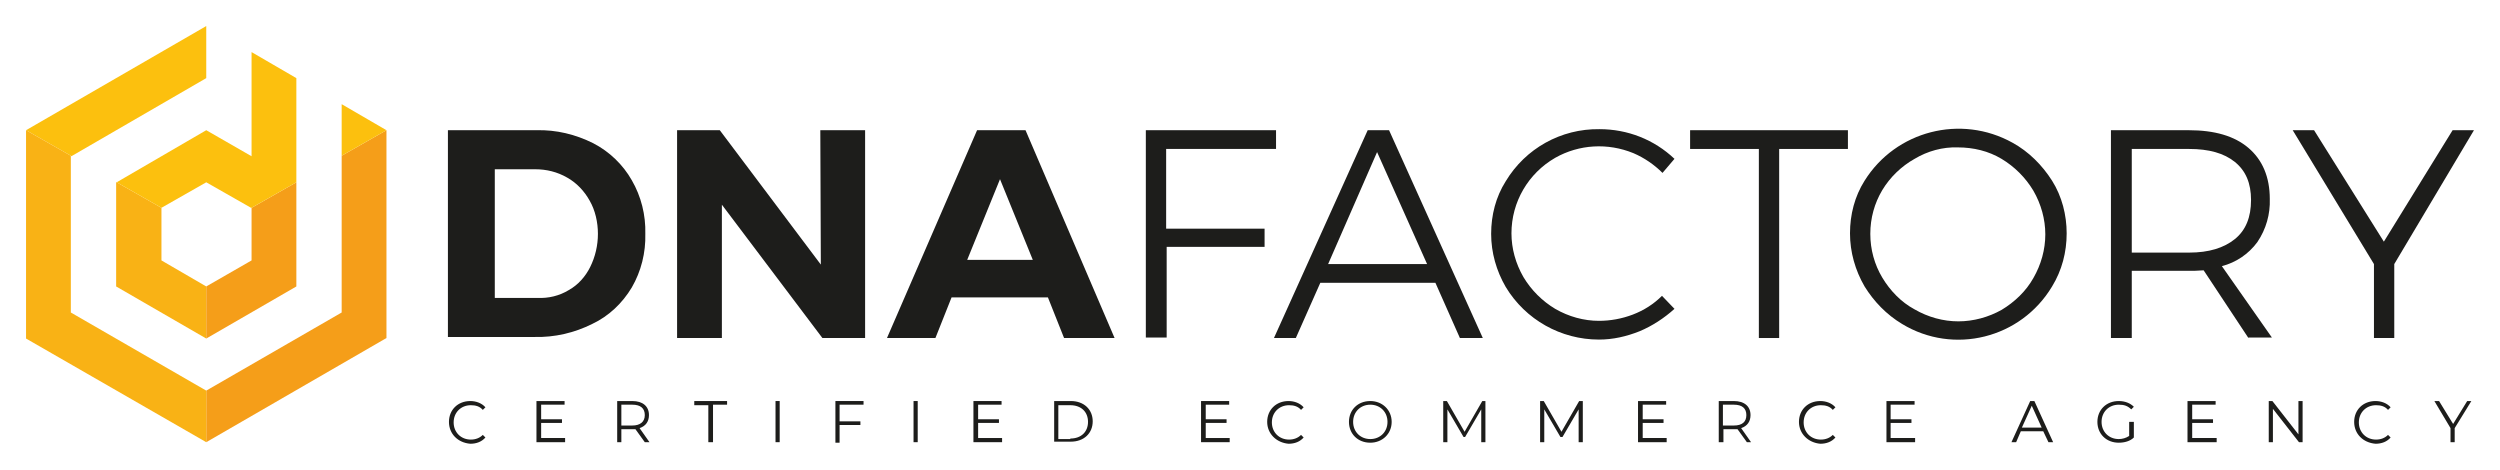 <?xml version="1.0" encoding="UTF-8" standalone="no"?>
<svg
   xmlns:dc="http://purl.org/dc/elements/1.1/"
   xmlns:cc="http://creativecommons.org/ns#"
   xmlns:rdf="http://www.w3.org/1999/02/22-rdf-syntax-ns#"
   xmlns:svg="http://www.w3.org/2000/svg"
   xmlns="http://www.w3.org/2000/svg"
   height="90.2"
   width="480"
   xml:space="preserve"
   viewBox="0 0 480 90.2"
   y="0px"
   x="0px"
   id="Livello_1"
   version="1.1"><defs
   id="defs305" />
<style
   id="style2"
   type="text/css">
	.st0{opacity:0.7;}
	.st1{clip-path:url(#SVGID_2_);}
	.st2{fill:#D2D4D3;}
	.st3{fill:url(#SVGID_3_);}
	.st4{clip-path:url(#SVGID_5_);}
	.st5{fill:url(#SVGID_6_);}
	.st6{fill:#FCC00E;}
	.st7{fill:#F59E19;}
	.st8{fill:#F9B215;}
	.st9{fill:#1D1D1B;}
	.st10{enable-background:new    ;}
	.st11{fill:#F16423;}
	.st12{fill:#56565A;}
	.st13{fill:#AEB0B1;}
	.st14{fill:#FFFFFF;}
	.st15{fill:#EBEAE9;}
	.st16{fill:#696B6D;}
	.st17{fill:#3D4042;}
	.st18{fill:#C9C9C9;}
</style>
<title
   id="title4">logo</title>


<g
   transform="translate(-45,-95)"
   id="Livello_2_1_">
	<g
   id="Livello_1-2">
		<g
   id="g62">
			<polygon
   style="fill:#fcc00e"
   id="polygon60"
   points="84.6,100 84.6,110 58.7,125 58.6,124.9 50,120 "
   class="st6" />
		</g>
		<g
   id="g66">
			<polygon
   style="fill:#f59e19"
   id="polygon64"
   points="110.6,155 110.6,124.9 119.2,120 119.2,159.9 84.6,179.9 84.6,170 "
   class="st7" />
		</g>
		<g
   id="g70">
			<polygon
   style="fill:#f9b215"
   id="polygon68"
   points="58.6,124.9 58.6,155 84.6,170 84.6,179.9 50,160 50,120 "
   class="st8" />
		</g>
		<g
   id="g74">
			<polygon
   style="fill:#f9b215"
   id="polygon72"
   points="67.3,130 67.4,130 76,134.9 76,145 84.6,150 84.6,160 67.3,150 "
   class="st8" />
		</g>
		<g
   id="g78">
			<polygon
   style="fill:#f59e19"
   id="polygon76"
   points="93.3,145 93.3,134.9 101.9,130 101.9,150 84.6,160 84.6,150 "
   class="st7" />
		</g>
		<g
   id="g82">
			<polygon
   style="fill:#fcc00e"
   id="polygon80"
   points="93.3,125 93.3,105 101.9,110 101.9,129.9 101.9,130 93.3,134.9 93.2,134.9 84.6,130 76,134.9 67.4,130 84.6,120 "
   class="st6" />
		</g>
		<g
   id="g86">
			<polygon
   style="fill:#fcc00e"
   id="polygon84"
   points="110.6,124.9 110.6,115 119.2,120 "
   class="st6" />
		</g>
		<g
   id="g90">
			<path
   style="fill:#1d1d1b"
   id="path88"
   d="m 158.9,122.5 c 3.1,1.6 5.7,4.1 7.4,7.1 1.8,3.1 2.7,6.7 2.6,10.3 0.1,3.6 -0.8,7.2 -2.6,10.3 -1.8,3 -4.4,5.5 -7.6,7 -3.4,1.7 -7.2,2.6 -11.1,2.5 H 131 V 120 h 17 c 3.8,-0.1 7.5,0.8 10.9,2.5 z m -4.7,28.2 c 1.8,-1 3.2,-2.6 4.1,-4.4 1,-2 1.5,-4.2 1.5,-6.4 0,-2.2 -0.5,-4.5 -1.6,-6.4 -1,-1.8 -2.5,-3.4 -4.3,-4.4 -1.9,-1.1 -4,-1.6 -6.1,-1.6 H 140 v 24.7 h 8.2 c 2.1,0.1 4.2,-0.4 6,-1.5 z"
   class="st9" />
		</g>
		<g
   id="g94">
			<path
   style="fill:#1d1d1b"
   id="path92"
   d="m 202.5,120 h 8.6 v 39.9 h -8.2 l -19.3,-25.6 v 25.6 H 175 V 120 h 8.2 l 19.4,25.8 z"
   class="st9" />
		</g>
		<g
   id="g98">
			<path
   style="fill:#1d1d1b"
   id="path96"
   d="m 249.3,159.9 -3.1,-7.8 h -18.5 l -3.1,7.8 h -9.3 L 232.6,120 h 9.3 l 17.1,39.9 z m -18.6,-15 h 12.6 L 237,129.4 Z"
   class="st9" />
		</g>
		<g
   id="g102">
			<path
   style="fill:#1d1d1b"
   id="path100"
   d="m 265,120 h 25 v 3.6 h -21.1 v 15.3 h 18.9 v 3.5 H 269 v 17.4 h -4 z"
   class="st9" />
		</g>
		<g
   id="g106">
			<path
   style="fill:#1d1d1b"
   id="path104"
   d="m 325.3,159.9 -4.7,-10.6 h -22.1 l -4.7,10.6 h -4.2 l 18,-39.9 h 4.1 l 18,39.9 z M 300,145.7 h 19 l -9.6,-21.5 z"
   class="st9" />
		</g>
		<g
   id="g110">
			<path
   style="fill:#1d1d1b"
   id="path108"
   d="m 358.6,124.4 c -4.9,-2 -10.4,-1.7 -15,0.9 -5.2,3 -8.4,8.5 -8.4,14.5 0,2.9 0.8,5.8 2.3,8.4 1.5,2.5 3.6,4.6 6.1,6.1 2.6,1.5 5.5,2.3 8.4,2.3 2.2,0 4.4,-0.4 6.5,-1.2 2.1,-0.8 4,-2 5.6,-3.6 l 2.4,2.5 c -2,1.8 -4.3,3.3 -6.7,4.3 -2.5,1 -5.1,1.6 -7.8,1.6 -7.3,0 -14.1,-3.8 -17.9,-10.1 -1.8,-3.1 -2.8,-6.6 -2.8,-10.2 0,-3.6 0.9,-7.1 2.8,-10.1 3.8,-6.3 10.6,-10.1 18,-10 5.4,0 10.5,2 14.4,5.7 l -2.3,2.7 c -1.6,-1.6 -3.5,-2.9 -5.6,-3.8 z"
   class="st9" />
		</g>
		<g
   id="g114">
			<path
   style="fill:#1d1d1b"
   id="path112"
   d="m 369.5,120 h 30.3 v 3.6 h -13.2 v 36.3 h -3.9 v -36.3 h -13.2 z"
   class="st9" />
		</g>
		<g
   id="g118">
			<path
   style="fill:#1d1d1b"
   id="path116"
   d="m 431.4,122.4 c 3.1,1.7 5.7,4.3 7.6,7.3 1.9,3 2.8,6.6 2.8,10.1 0,3.6 -0.9,7.1 -2.8,10.2 -6,10 -18.9,13.2 -28.8,7.2 -3,-1.8 -5.4,-4.3 -7.2,-7.2 -1.8,-3.1 -2.8,-6.6 -2.8,-10.2 0,-3.6 0.9,-7.1 2.8,-10.1 6,-9.6 18.5,-12.8 28.4,-7.3 z m -18.8,3.1 c -2.5,1.4 -4.7,3.5 -6.2,6 -1.5,2.5 -2.3,5.4 -2.3,8.4 0,3 0.8,5.9 2.3,8.4 1.5,2.5 3.6,4.7 6.2,6.1 2.6,1.5 5.5,2.3 8.4,2.3 2.9,0 5.8,-0.8 8.3,-2.2 2.5,-1.5 4.7,-3.6 6.1,-6.1 1.5,-2.6 2.3,-5.5 2.3,-8.4 0,-2.9 -0.8,-5.8 -2.3,-8.4 -1.5,-2.5 -3.6,-4.6 -6.1,-6.1 -2.5,-1.5 -5.4,-2.2 -8.4,-2.2 -2.9,-0.1 -5.8,0.7 -8.3,2.2 z"
   class="st9" />
		</g>
		<g
   id="g122">
			<path
   style="fill:#1d1d1b"
   id="path120"
   d="m 476.7,159.9 -8.6,-13 c -1.2,0.1 -2.1,0.1 -2.8,0.1 h -11 v 12.9 h -4 V 120 h 14.9 c 5,0 8.8,1.1 11.5,3.4 2.7,2.3 4.1,5.6 4.1,9.8 0.1,2.9 -0.7,5.8 -2.4,8.3 -1.7,2.3 -4.1,3.9 -6.8,4.6 l 9.6,13.7 h -4.5 z m -11.4,-16.4 c 3.8,0 6.7,-0.9 8.8,-2.6 2.1,-1.7 3.1,-4.2 3.1,-7.5 0,-3.2 -1,-5.6 -3.1,-7.3 -2.1,-1.7 -5,-2.5 -8.8,-2.5 h -11 v 19.9 z"
   class="st9" />
		</g>
		<g
   id="g126">
			<path
   style="fill:#1d1d1b"
   id="path124"
   d="m 520,120 -15.3,25.7 v 14.2 h -3.9 V 145.7 L 485.2,120 h 4.1 l 13.4,21.4 13.2,-21.4 z"
   class="st9" />
		</g>
		<g
   style="enable-background:new"
   id="g148"
   class="st10">
			<path
   style="fill:#1d1d1b"
   id="path128"
   d="m 131.2,176 c 0,-2.3 1.7,-4 4.1,-4 1.1,0 2.2,0.4 2.9,1.2 l -0.5,0.5 c -0.6,-0.7 -1.4,-0.9 -2.3,-0.9 -1.9,0 -3.3,1.4 -3.3,3.3 0,1.9 1.4,3.3 3.3,3.3 0.9,0 1.7,-0.3 2.3,-0.9 l 0.5,0.5 c -0.7,0.8 -1.7,1.2 -2.9,1.2 -2.4,-0.2 -4.1,-1.9 -4.1,-4.2 z"
   class="st9" />
			<path
   style="fill:#1d1d1b"
   id="path130"
   d="m 153.5,179.2 v 0.7 H 148 V 172 h 5.4 v 0.7 h -4.5 v 2.8 h 4 v 0.7 h -4 v 2.9 h 4.6 z"
   class="st9" />
			<path
   style="fill:#1d1d1b"
   id="path132"
   d="m 168.8,179.9 -1.8,-2.5 c -0.2,0 -0.4,0 -0.6,0 h -2.1 v 2.5 h -0.8 V 172 h 2.9 c 2,0 3.2,1 3.2,2.7 0,1.2 -0.6,2.1 -1.8,2.5 l 1.9,2.7 z m 0,-5.2 c 0,-1.3 -0.8,-2 -2.4,-2 h -2.1 v 4 h 2.1 c 1.5,0 2.4,-0.7 2.4,-2 z"
   class="st9" />
			<path
   style="fill:#1d1d1b"
   id="path134"
   d="m 181,172.8 h -2.7 V 172 h 6.3 v 0.7 h -2.7 v 7.2 H 181 Z"
   class="st9" />
			<path
   style="fill:#1d1d1b"
   id="path136"
   d="m 193.9,172 h 0.8 v 7.9 h -0.8 z"
   class="st9" />
			<path
   style="fill:#1d1d1b"
   id="path138"
   d="m 206.2,172.8 v 3.1 h 4 v 0.7 h -4 v 3.4 h -0.8 v -8 h 5.4 v 0.7 h -4.6 z"
   class="st9" />
			<path
   style="fill:#1d1d1b"
   id="path140"
   d="m 220.4,172 h 0.8 v 7.9 h -0.8 z"
   class="st9" />
			<path
   style="fill:#1d1d1b"
   id="path142"
   d="m 237.4,179.2 v 0.7 h -5.5 V 172 h 5.4 v 0.7 h -4.5 v 2.8 h 4 v 0.7 h -4 v 2.9 h 4.6 z"
   class="st9" />
			<path
   style="fill:#1d1d1b"
   id="path144"
   d="m 247.4,172 h 3.2 c 2.5,0 4.2,1.6 4.2,3.9 0,2.3 -1.7,3.9 -4.2,3.9 h -3.2 z m 3.1,7.2 c 2.1,0 3.4,-1.3 3.4,-3.2 0,-1.9 -1.3,-3.2 -3.4,-3.2 h -2.3 v 6.5 h 2.3 z"
   class="st9" />
			<path
   style="fill:#1d1d1b"
   id="path146"
   d="m 281.1,179.2 v 0.7 h -5.5 V 172 h 5.4 v 0.7 h -4.5 v 2.8 h 4 v 0.7 h -4 v 2.9 h 4.6 z"
   class="st9" />
		</g>
		<g
   style="enable-background:new"
   id="g152"
   class="st10">
			<path
   style="fill:#1d1d1b"
   id="path150"
   d="m 288.3,176 c 0,-2.3 1.7,-4 4.1,-4 1.1,0 2.2,0.4 2.9,1.2 l -0.5,0.5 c -0.6,-0.7 -1.4,-0.9 -2.3,-0.9 -1.9,0 -3.3,1.4 -3.3,3.3 0,1.9 1.4,3.3 3.3,3.3 0.9,0 1.7,-0.3 2.3,-0.9 l 0.5,0.5 c -0.7,0.8 -1.7,1.2 -2.9,1.2 -2.3,-0.2 -4.1,-1.9 -4.1,-4.2 z"
   class="st9" />
		</g>
		<g
   style="enable-background:new"
   id="g168"
   class="st10">
			<path
   style="fill:#1d1d1b"
   id="path154"
   d="m 304,176 c 0,-2.3 1.7,-4 4.1,-4 2.3,0 4.1,1.7 4.1,4 0,2.3 -1.8,4 -4.1,4 -2.4,0 -4.1,-1.7 -4.1,-4 z m 7.4,0 c 0,-1.9 -1.4,-3.3 -3.3,-3.3 -1.9,0 -3.3,1.4 -3.3,3.3 0,1.9 1.4,3.3 3.3,3.3 1.9,0 3.3,-1.4 3.3,-3.3 z"
   class="st9" />
			<path
   style="fill:#1d1d1b"
   id="path156"
   d="m 330.2,172 v 7.9 h -0.8 v -6.3 l -3.1,5.3 H 326 l -3.1,-5.3 v 6.3 h -0.8 V 172 h 0.7 l 3.4,5.9 3.4,-5.9 z"
   class="st9" />
			<path
   style="fill:#1d1d1b"
   id="path158"
   d="m 348.9,172 v 7.9 h -0.8 v -6.3 l -3.1,5.3 h -0.4 l -3.1,-5.3 v 6.3 h -0.8 V 172 h 0.7 l 3.4,5.9 3.4,-5.9 z"
   class="st9" />
			<path
   style="fill:#1d1d1b"
   id="path160"
   d="m 365,179.2 v 0.7 h -5.5 V 172 h 5.4 v 0.7 h -4.5 v 2.8 h 4 v 0.7 h -4 v 2.9 h 4.6 z"
   class="st9" />
			<path
   style="fill:#1d1d1b"
   id="path162"
   d="m 380.4,179.9 -1.8,-2.5 c -0.2,0 -0.4,0 -0.6,0 h -2.1 v 2.5 H 375 V 172 h 2.9 c 2,0 3.2,1 3.2,2.7 0,1.2 -0.6,2.1 -1.8,2.5 l 1.9,2.7 z m -0.1,-5.2 c 0,-1.3 -0.8,-2 -2.4,-2 h -2.1 v 4 h 2.1 c 1.6,0 2.4,-0.7 2.4,-2 z"
   class="st9" />
			<path
   style="fill:#1d1d1b"
   id="path164"
   d="m 390.4,176 c 0,-2.3 1.7,-4 4.1,-4 1.1,0 2.2,0.4 2.9,1.2 l -0.5,0.5 c -0.6,-0.7 -1.4,-0.9 -2.3,-0.9 -1.9,0 -3.3,1.4 -3.3,3.3 0,1.9 1.4,3.3 3.3,3.3 0.9,0 1.7,-0.3 2.3,-0.9 l 0.5,0.5 c -0.7,0.8 -1.7,1.2 -2.9,1.2 -2.3,-0.2 -4.1,-1.9 -4.1,-4.2 z"
   class="st9" />
			<path
   style="fill:#1d1d1b"
   id="path166"
   d="m 412.7,179.2 v 0.7 h -5.5 V 172 h 5.4 v 0.7 H 408 v 2.8 h 4 v 0.7 h -4 v 2.9 h 4.7 z"
   class="st9" />
		</g>
		<g
   style="enable-background:new"
   id="g172"
   class="st10">
			<path
   style="fill:#1d1d1b"
   id="path170"
   d="M 437.3,177.8 H 433 l -0.9,2.1 h -0.9 l 3.6,-7.9 h 0.8 l 3.6,7.9 h -0.9 z m -0.3,-0.7 -1.9,-4.2 -1.9,4.2 z"
   class="st9" />
		</g>
		<g
   style="enable-background:new"
   id="g184"
   class="st10">
			<path
   style="fill:#1d1d1b"
   id="path174"
   d="m 453.9,176 h 0.8 v 3 c -0.7,0.7 -1.8,1 -2.9,1 -2.4,0 -4.1,-1.7 -4.1,-4 0,-2.3 1.7,-4 4.1,-4 1.2,0 2.2,0.4 2.9,1.1 l -0.5,0.5 c -0.7,-0.7 -1.4,-0.9 -2.4,-0.9 -1.9,0 -3.3,1.4 -3.3,3.3 0,1.9 1.4,3.3 3.3,3.3 0.7,0 1.4,-0.2 2,-0.6 V 176 Z"
   class="st9" />
			<path
   style="fill:#1d1d1b"
   id="path176"
   d="m 470.6,179.2 v 0.7 H 465 V 172 h 5.4 v 0.7 h -4.5 v 2.8 h 4 v 0.7 h -4 v 2.9 h 4.7 z"
   class="st9" />
			<path
   style="fill:#1d1d1b"
   id="path178"
   d="m 487.1,172 v 7.9 h -0.7 l -5,-6.4 v 6.4 h -0.8 V 172 h 0.7 l 5,6.4 V 172 Z"
   class="st9" />
			<path
   style="fill:#1d1d1b"
   id="path180"
   d="m 497,176 c 0,-2.3 1.7,-4 4.1,-4 1.1,0 2.2,0.4 2.9,1.2 l -0.5,0.5 c -0.6,-0.7 -1.4,-0.9 -2.3,-0.9 -1.9,0 -3.3,1.4 -3.3,3.3 0,1.9 1.4,3.3 3.3,3.3 0.9,0 1.7,-0.3 2.3,-0.9 l 0.5,0.5 c -0.7,0.8 -1.7,1.2 -2.9,1.2 -2.4,-0.2 -4.1,-1.9 -4.1,-4.2 z"
   class="st9" />
			<path
   style="fill:#1d1d1b"
   id="path182"
   d="m 516.3,177.2 v 2.7 h -0.8 v -2.7 l -3.1,-5.2 h 0.9 l 2.7,4.4 2.7,-4.4 h 0.8 z"
   class="st9" />
		</g>
	</g>
</g>

</svg>